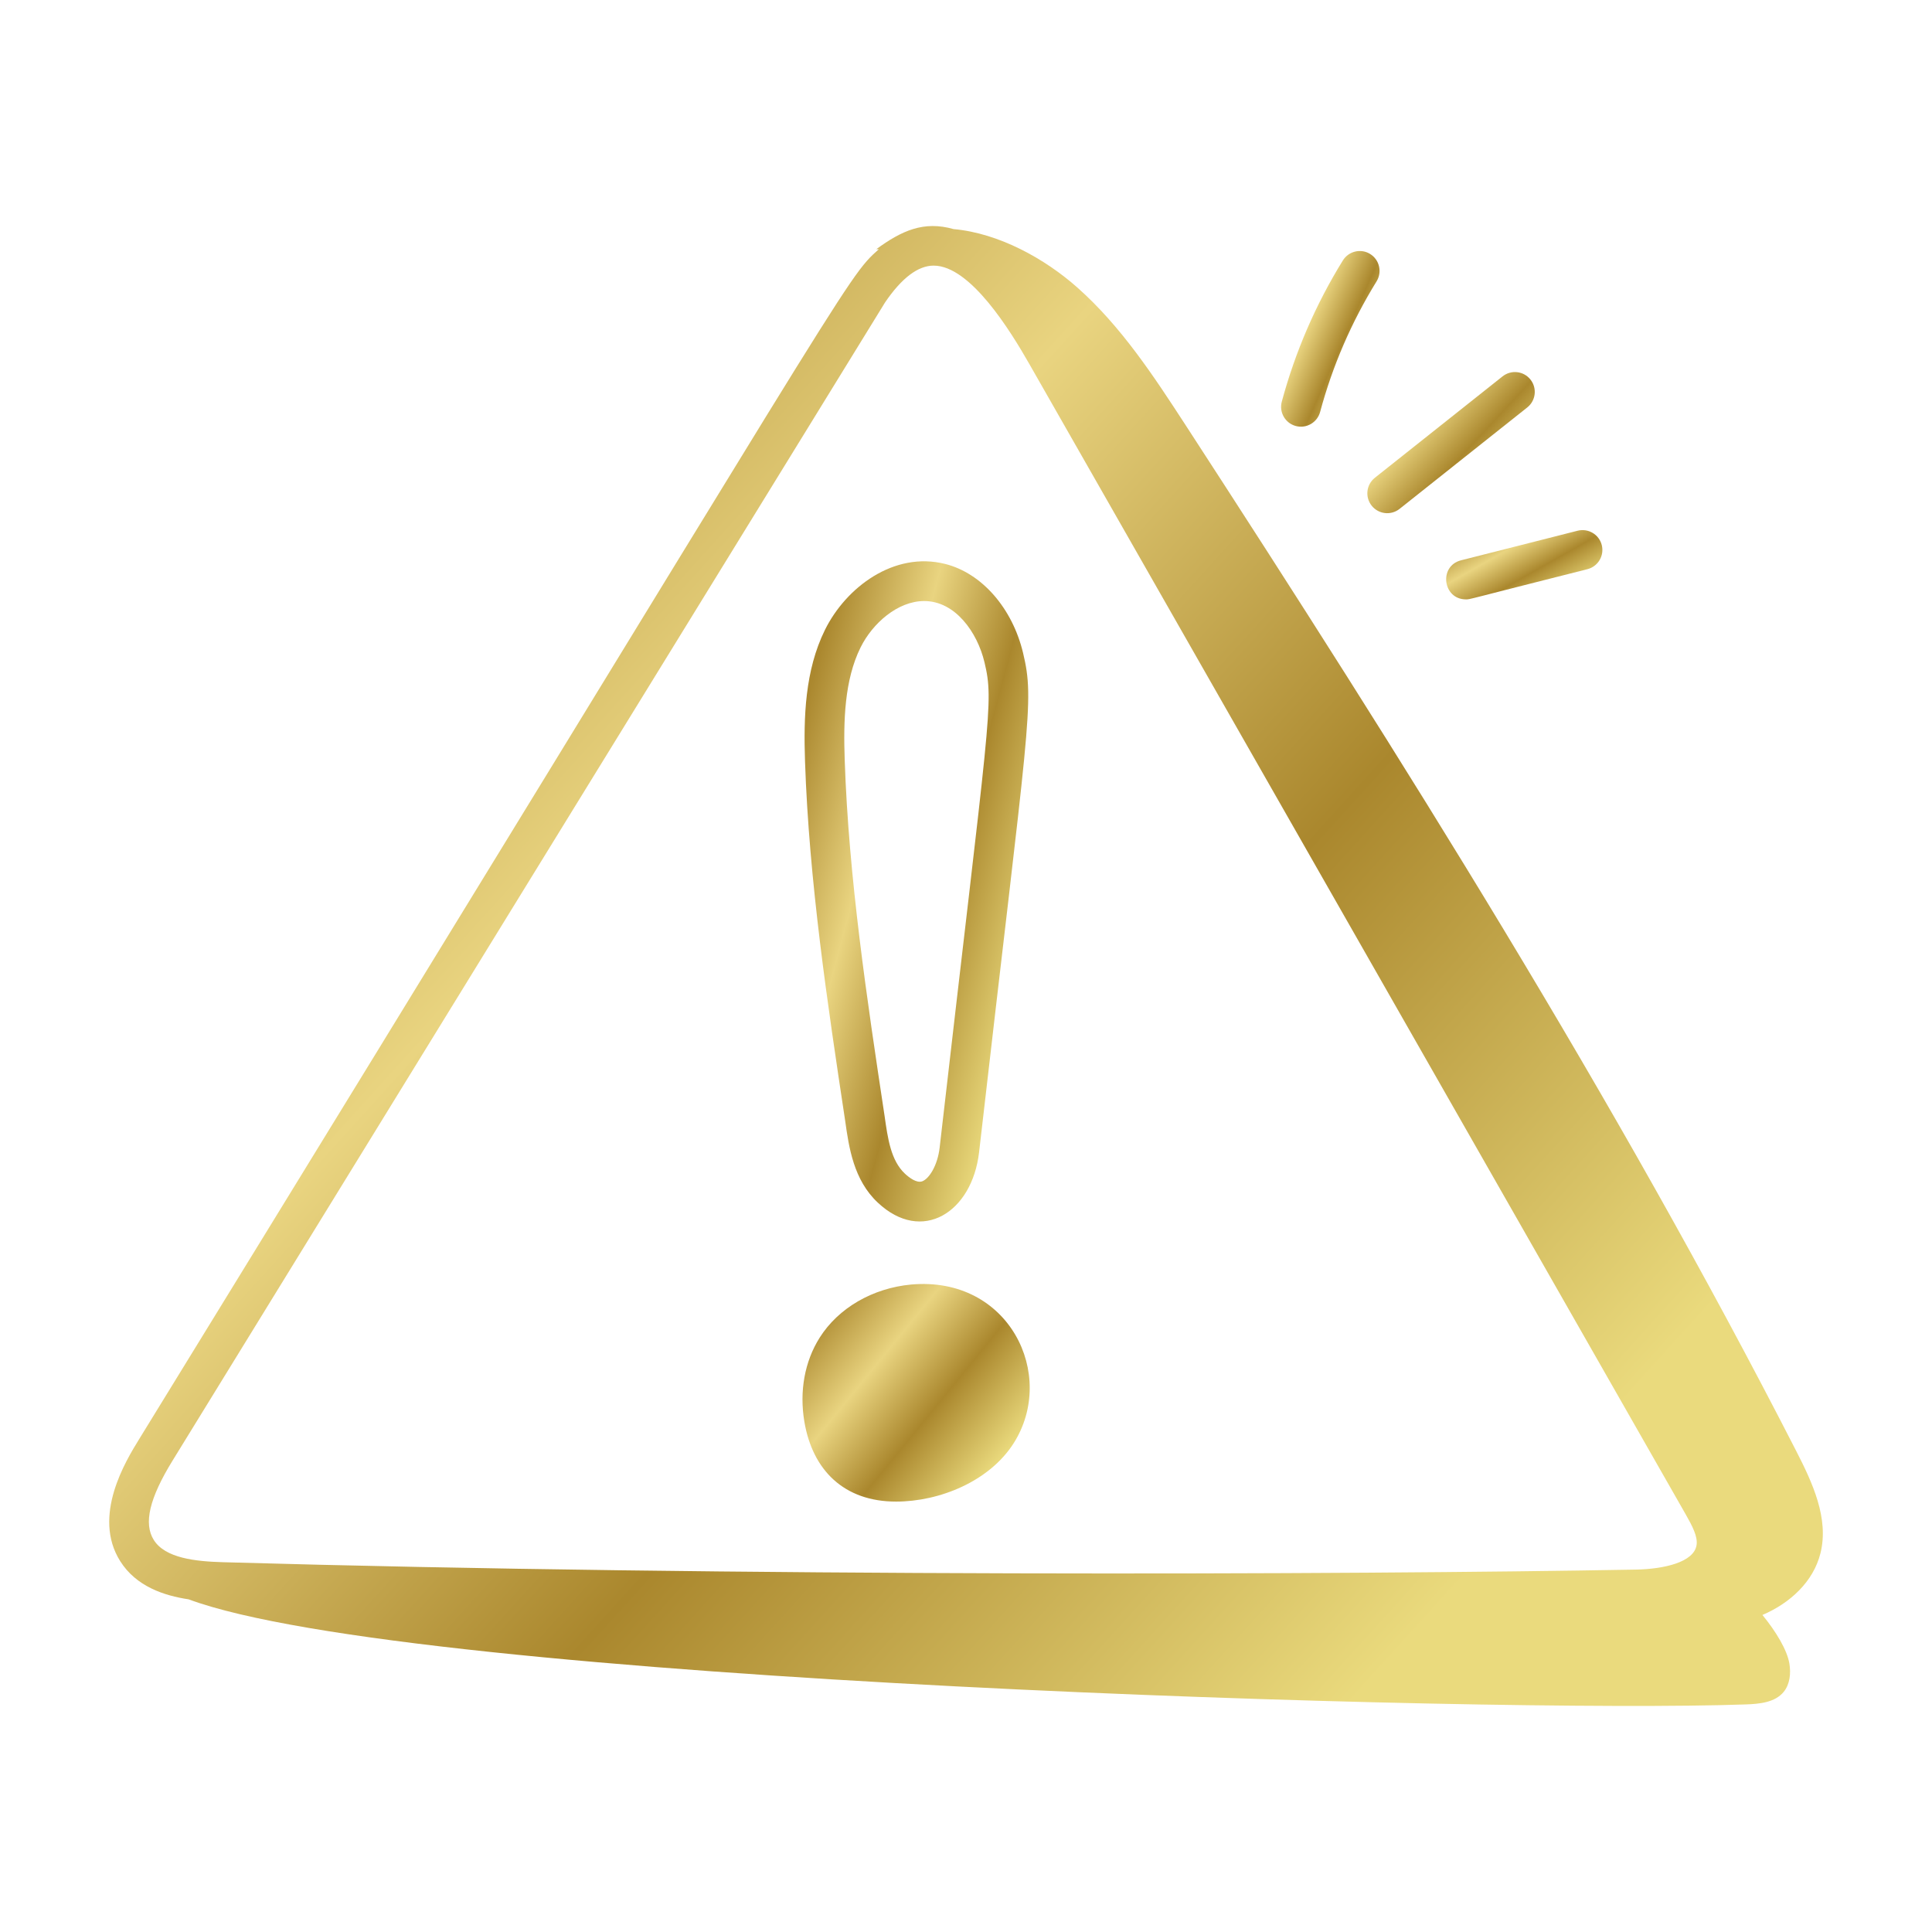 <?xml version="1.0" encoding="UTF-8"?> <svg xmlns="http://www.w3.org/2000/svg" width="72" height="72" viewBox="0 0 72 72" fill="none"><path d="M31.499 41.783C31.637 42.758 31.809 43.972 32.714 44.819C34.36 46.365 36.229 45.187 36.488 42.937C38.337 26.834 38.57 26.184 38.127 24.334C37.727 22.661 36.587 21.359 35.222 21.016C33.316 20.537 31.528 21.889 30.745 23.471C29.996 24.986 29.945 26.725 30.001 28.377C30.151 32.823 30.838 37.415 31.499 41.783ZM32.071 24.128C32.516 23.229 33.455 22.399 34.442 22.399C35.599 22.399 36.422 23.563 36.688 24.679C37.055 26.21 36.874 26.61 35.018 42.768C34.941 43.434 34.627 43.929 34.367 44.025C34.155 44.099 33.875 43.879 33.725 43.74C33.2 43.248 33.086 42.437 32.964 41.576C32.309 37.246 31.628 32.701 31.48 28.327C31.43 26.868 31.467 25.349 32.071 24.128Z" fill="url(#paint0_linear_3169_3288)"></path><path d="M33.394 55.96C35.011 55.96 36.87 55.209 37.777 53.784C39.391 51.243 37.61 47.544 33.956 47.871C32.52 48.005 31.244 48.745 30.545 49.853C29.988 50.737 29.785 51.849 29.977 52.983C30.281 54.791 31.456 55.96 33.394 55.96Z" fill="url(#paint1_linear_3169_3288)"></path><path d="M44.183 15.842C42.993 14.012 41.78 12.16 40.146 10.712C38.961 9.66 37.238 8.689 35.538 8.538C34.426 8.221 33.604 8.594 32.657 9.287C32.689 9.287 32.72 9.287 32.752 9.287C31.475 10.425 32.001 10.001 5.175 53.65C4.696 54.429 3.419 56.5 4.481 58.182C5.075 59.123 6.116 59.466 7.028 59.602C15.339 62.69 55.629 63.859 65.056 63.519C65.57 63.501 66.148 63.449 66.473 63.051C66.707 62.764 66.745 62.36 66.685 61.995C66.602 61.495 66.191 60.809 65.681 60.185C66.707 59.747 67.579 58.948 67.844 57.882C68.165 56.586 67.548 55.261 66.939 54.073C60.175 40.867 52.266 28.284 44.183 15.842ZM6.435 54.426C6.497 54.326 32.915 11.372 32.984 11.27C33.603 10.36 34.212 9.899 34.794 9.899C36.168 9.899 37.667 12.351 38.348 13.544L62.82 56.434C63.069 56.872 63.272 57.259 63.227 57.574C63.135 58.224 61.998 58.475 60.966 58.494C50.362 58.688 27.271 58.764 8.309 58.219C7.273 58.189 6.158 58.067 5.732 57.392C5.344 56.776 5.567 55.834 6.435 54.426Z" fill="url(#paint2_linear_3169_3288)"></path><path d="M51.061 9.465C50.714 9.25 50.258 9.36 50.044 9.706C49.032 11.343 48.268 13.114 47.768 14.969C47.662 15.364 47.896 15.77 48.29 15.876C48.685 15.982 49.09 15.747 49.197 15.353C49.658 13.636 50.367 11.998 51.302 10.484C51.516 10.136 51.408 9.68 51.061 9.465Z" fill="url(#paint3_linear_3169_3288)"></path><path d="M55.996 14.026L51.236 17.806C50.916 18.06 50.864 18.525 51.118 18.845C51.369 19.163 51.834 19.22 52.157 18.965L56.917 15.184C57.237 14.93 57.29 14.465 57.036 14.145C56.783 13.826 56.319 13.771 55.996 14.026Z" fill="url(#paint4_linear_3169_3288)"></path><path d="M54.63 22.337C54.801 22.337 54.559 22.371 59.158 21.212C59.554 21.111 59.794 20.709 59.693 20.313C59.593 19.917 59.19 19.679 58.794 19.778L54.449 20.881C53.609 21.094 53.767 22.337 54.63 22.337Z" fill="url(#paint5_linear_3169_3288)"></path><defs><linearGradient id="paint0_linear_3169_3288" x1="30.728" y1="23.678" x2="41.082" y2="26.426" gradientUnits="userSpaceOnUse"><stop stop-color="#AB882F"></stop><stop offset="0.33" stop-color="#E9D480"></stop><stop offset="0.64" stop-color="#AA872D"></stop><stop offset="1" stop-color="#EADA7D"></stop></linearGradient><linearGradient id="paint1_linear_3169_3288" x1="30.662" y1="48.76" x2="37.406" y2="54.279" gradientUnits="userSpaceOnUse"><stop stop-color="#AB882F"></stop><stop offset="0.33" stop-color="#E9D480"></stop><stop offset="0.64" stop-color="#AA872D"></stop><stop offset="1" stop-color="#EADA7D"></stop></linearGradient><linearGradient id="paint2_linear_3169_3288" x1="9.768" y1="14.61" x2="56.345" y2="56.87" gradientUnits="userSpaceOnUse"><stop stop-color="#AB882F"></stop><stop offset="0.33" stop-color="#E9D480"></stop><stop offset="0.64" stop-color="#AA872D"></stop><stop offset="1" stop-color="#EADA7D"></stop></linearGradient><linearGradient id="paint3_linear_3169_3288" x1="48.07" y1="10.089" x2="52.16" y2="11.886" gradientUnits="userSpaceOnUse"><stop stop-color="#AB882F"></stop><stop offset="0.33" stop-color="#E9D480"></stop><stop offset="0.64" stop-color="#AA872D"></stop><stop offset="1" stop-color="#EADA7D"></stop></linearGradient><linearGradient id="paint4_linear_3169_3288" x1="51.514" y1="14.455" x2="55.965" y2="18.593" gradientUnits="userSpaceOnUse"><stop stop-color="#AB882F"></stop><stop offset="0.33" stop-color="#E9D480"></stop><stop offset="0.64" stop-color="#AA872D"></stop><stop offset="1" stop-color="#EADA7D"></stop></linearGradient><linearGradient id="paint5_linear_3169_3288" x1="54.414" y1="20.045" x2="56.293" y2="23.364" gradientUnits="userSpaceOnUse"><stop stop-color="#AB882F"></stop><stop offset="0.33" stop-color="#E9D480"></stop><stop offset="0.64" stop-color="#AA872D"></stop><stop offset="1" stop-color="#EADA7D"></stop></linearGradient></defs></svg> 